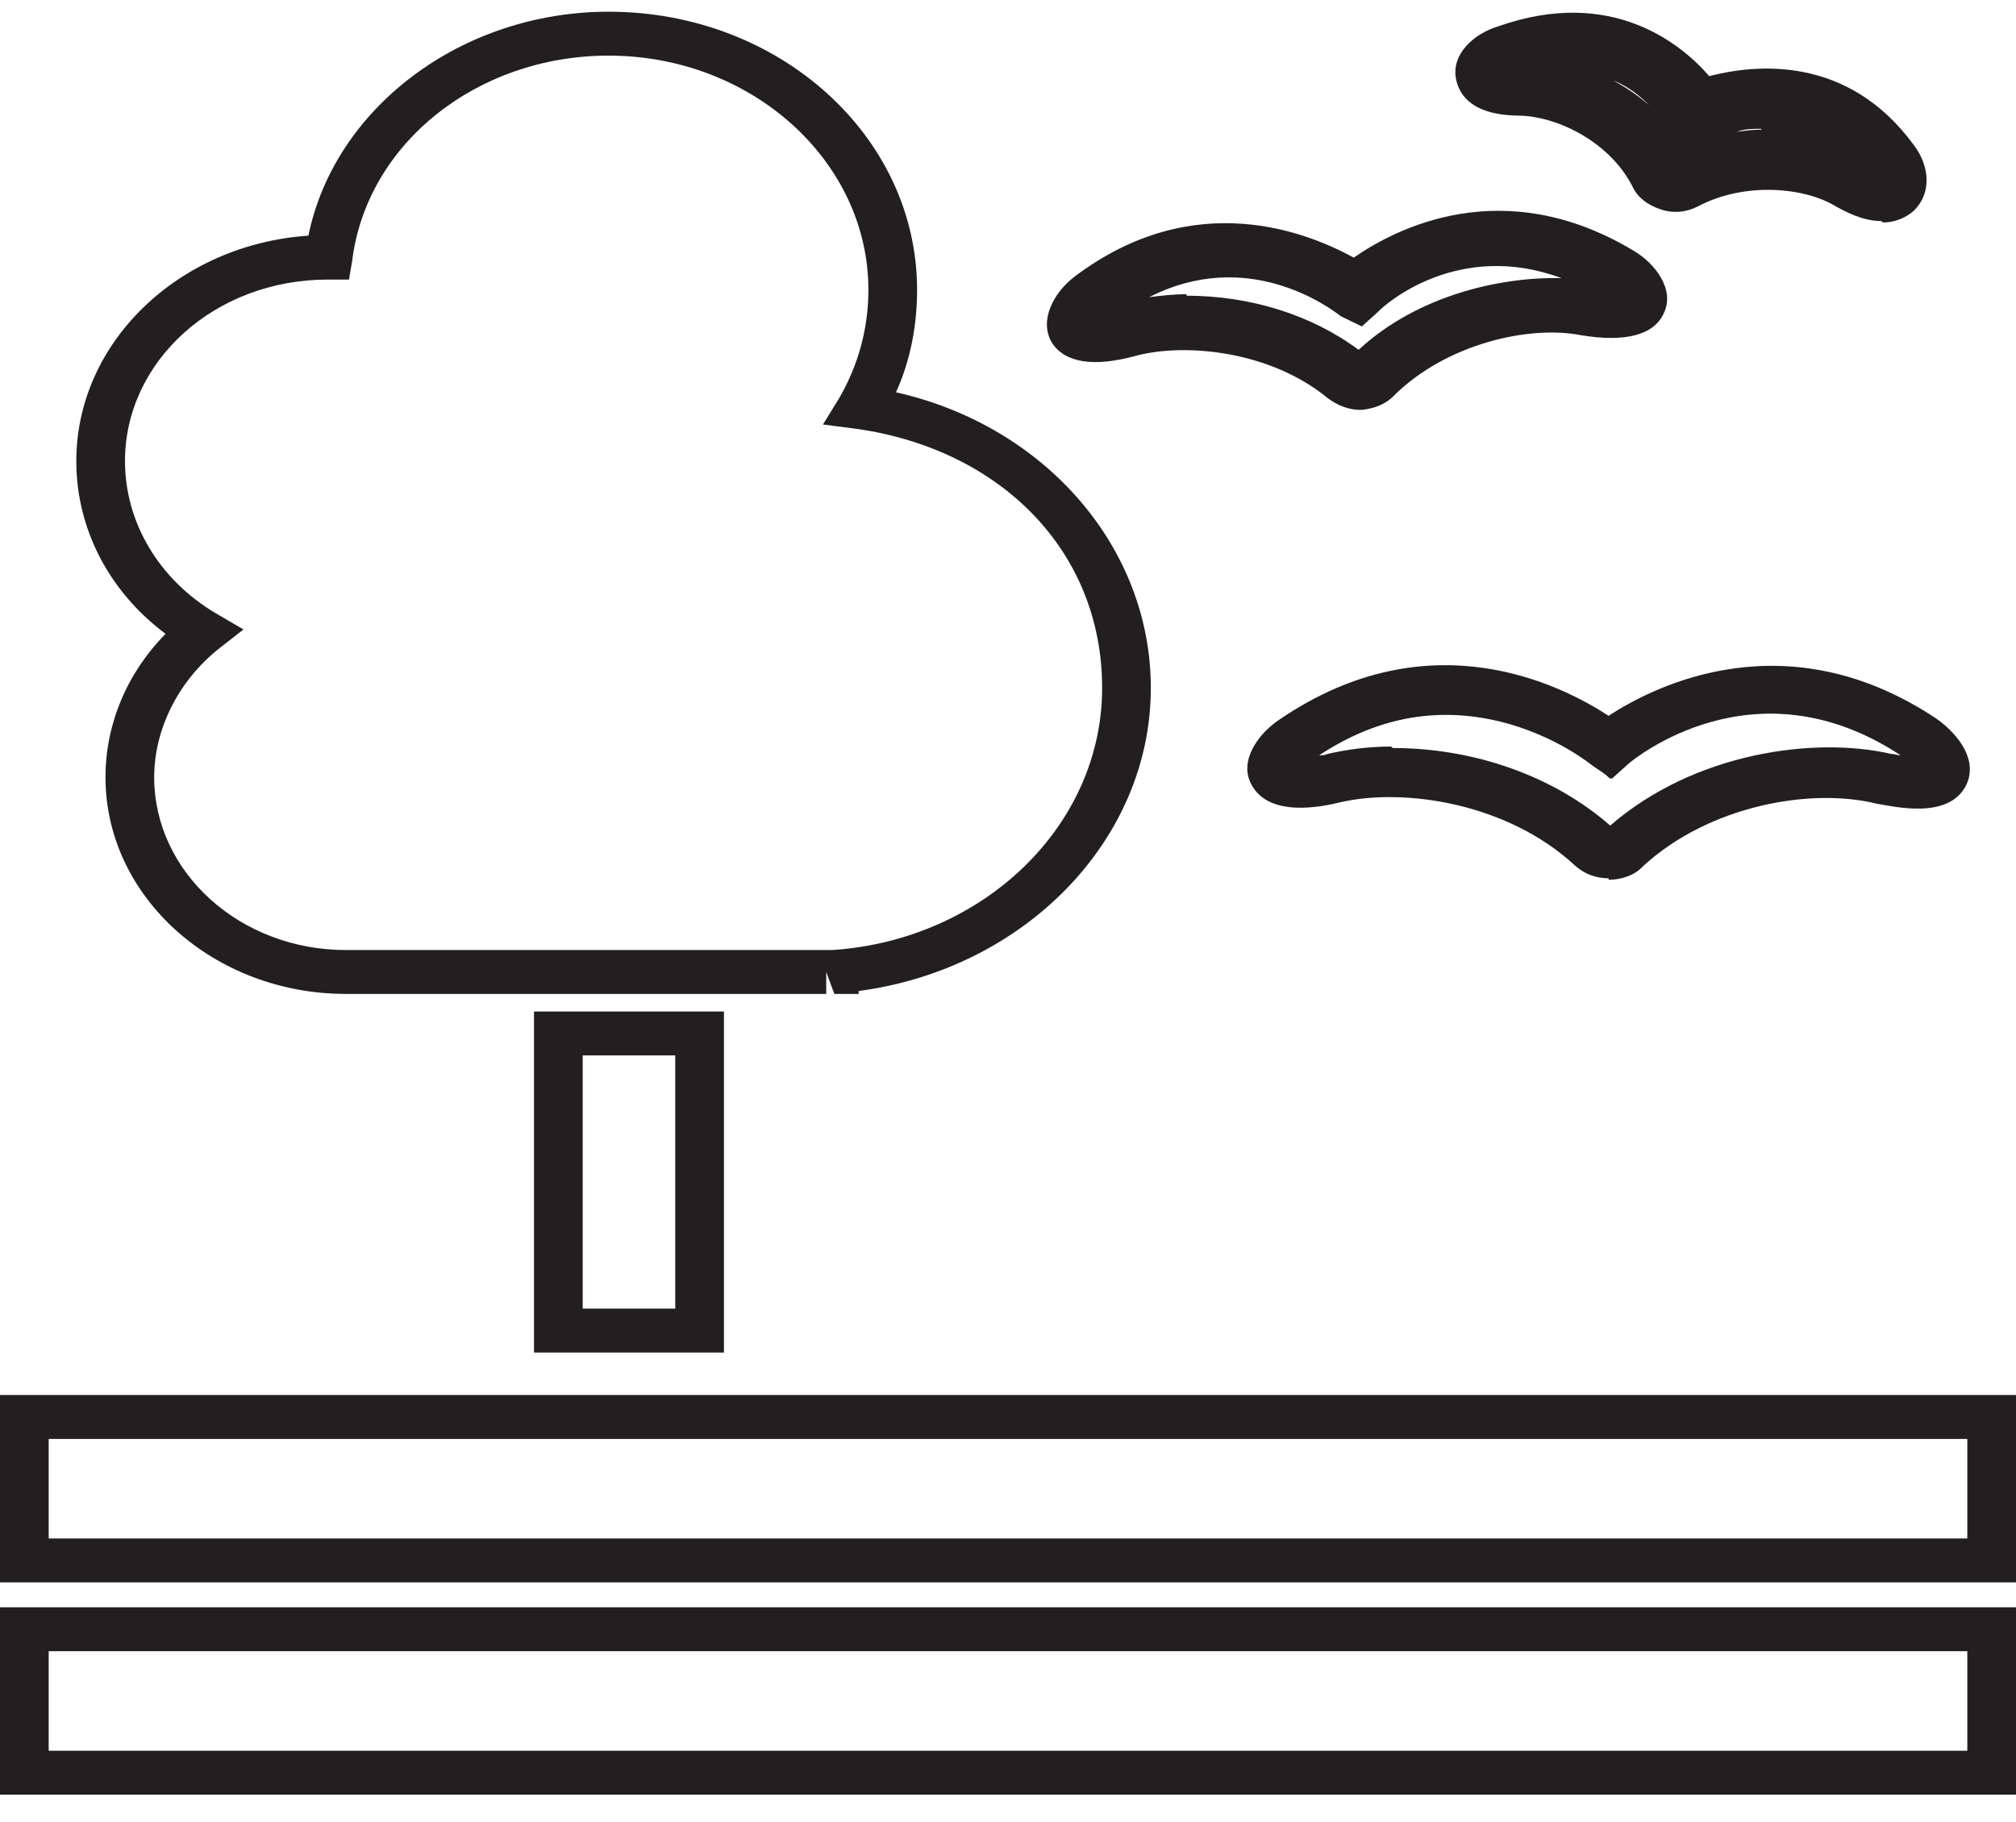 <svg width="52" height="47" viewBox="0 0 52 47" fill="none" xmlns="http://www.w3.org/2000/svg">
<g clip-path="url(#clip0_31_450)">
<path d="M52 40.826H0V35.992H52V40.826ZM1.256 39.693H50.744V37.125H1.256V39.693Z" fill="#231F20"/>
<path d="M52 46.302H0V41.468H52V46.302ZM1.256 45.169H50.744V42.601H1.256V45.169Z" fill="#231F20"/>
<path d="M18.673 34.896H13.774V26.097H18.673V34.896ZM15.03 33.763H17.417V27.23H15.03V33.763Z" fill="#231F20"/>
<path d="M20.892 25.643C20.892 25.643 20.599 25.643 20.473 25.643H9.42C9.42 25.643 9.085 25.643 8.918 25.643C5.527 25.643 2.721 23.151 2.721 20.054C2.721 18.694 3.266 17.373 4.271 16.353C2.805 15.258 1.968 13.634 1.968 11.896C1.968 8.837 4.605 6.307 7.955 6.08C8.625 2.795 11.89 0.302 15.7 0.302C20.097 0.302 23.655 3.512 23.655 7.478C23.655 8.384 23.488 9.291 23.111 10.121C26.963 10.99 29.684 14.125 29.684 17.75C29.684 21.678 26.419 25.002 22.148 25.568V25.643H21.52L21.311 25.077V25.643C21.311 25.643 21.06 25.643 20.934 25.643H20.892ZM20.39 24.511C20.934 24.511 21.018 24.511 21.269 24.511H21.478C25.372 24.246 28.428 21.3 28.428 17.75C28.428 14.2 25.791 11.594 22.106 11.066L21.227 10.952L21.646 10.272C22.148 9.404 22.399 8.46 22.399 7.478C22.399 4.154 19.385 1.435 15.7 1.435C12.309 1.435 9.462 3.701 9.085 6.722L9.002 7.213H8.457C5.527 7.213 3.224 9.328 3.224 11.896C3.224 13.483 4.103 14.956 5.568 15.824L6.28 16.24L5.652 16.731C4.605 17.561 3.977 18.808 3.977 20.054C3.977 22.509 6.196 24.511 8.918 24.511C9.085 24.511 9.211 24.511 9.378 24.511H20.431H20.39Z" fill="#231F20"/>
<path d="M41.492 22.584C41.198 22.584 40.905 22.471 40.696 22.282C38.938 20.696 36.3 20.243 34.583 20.658C34.165 20.771 32.825 21.074 32.406 20.243C32.113 19.676 32.574 18.996 33.118 18.619C36.97 16.013 40.319 17.788 41.492 18.543C42.664 17.75 46.055 16.013 49.865 18.619C50.409 18.996 50.912 19.676 50.577 20.243C50.158 21.036 48.818 20.734 48.4 20.658C46.683 20.28 44.045 20.696 42.287 22.282C42.078 22.471 41.785 22.584 41.492 22.584ZM35.881 19.374C37.681 19.374 39.859 19.941 41.492 21.413C43.669 19.487 46.767 19.11 48.735 19.563C48.986 19.601 49.153 19.638 49.279 19.676C49.279 19.638 49.195 19.601 49.153 19.563C45.26 16.919 42.078 19.601 41.952 19.714L41.533 20.092L41.115 19.714C41.115 19.714 37.765 16.919 33.913 19.563C33.871 19.563 33.83 19.638 33.788 19.676C33.913 19.676 34.081 19.638 34.332 19.563C34.793 19.45 35.379 19.374 35.923 19.374H35.881Z" fill="#231F20"/>
<path d="M41.491 22.66C41.156 22.66 40.863 22.547 40.612 22.32C38.895 20.734 36.258 20.318 34.583 20.696C34.123 20.809 32.741 21.111 32.28 20.243C31.945 19.639 32.448 18.921 33.034 18.543C36.886 15.937 40.277 17.675 41.491 18.468C42.706 17.675 46.097 15.975 49.949 18.543C50.535 18.959 51.037 19.639 50.702 20.281C50.242 21.149 48.86 20.809 48.4 20.734C46.725 20.318 44.087 20.771 42.37 22.358C42.161 22.584 41.826 22.698 41.491 22.698V22.66ZM35.923 19.299C38.016 19.299 40.068 20.016 41.533 21.3C43.71 19.412 46.809 18.997 48.776 19.45C48.86 19.45 48.944 19.488 49.028 19.488C45.259 16.995 42.119 19.601 41.994 19.714L41.575 20.092L41.073 19.752C41.073 19.752 37.765 16.995 33.997 19.488C34.081 19.488 34.164 19.488 34.248 19.45C34.751 19.336 35.295 19.261 35.881 19.261L35.923 19.299Z" fill="#231F20"/>
<path d="M35.085 10.424C34.834 10.424 34.583 10.348 34.373 10.159C32.866 8.913 30.647 8.649 29.265 9.064C28.261 9.366 27.591 9.253 27.298 8.762C27.005 8.233 27.381 7.629 27.842 7.251C30.94 4.91 33.871 6.194 34.96 6.836C35.964 6.118 38.728 4.57 42.077 6.571C42.621 6.874 43.04 7.478 42.789 8.007C42.538 8.498 41.91 8.686 40.863 8.498C39.439 8.233 37.262 8.686 35.922 10.084C35.713 10.273 35.462 10.386 35.169 10.386C35.169 10.386 35.169 10.386 35.127 10.386L35.085 10.424ZM30.605 7.742C32.029 7.742 33.703 8.158 35.085 9.215C36.844 7.553 39.398 7.062 41.114 7.402C41.114 7.402 41.156 7.402 41.198 7.402C37.974 5.589 35.588 7.855 35.504 7.931L35.085 8.309L34.625 7.969C34.625 7.969 31.861 5.892 28.889 7.969C28.889 7.969 28.931 7.969 28.973 7.969C29.475 7.818 30.061 7.742 30.689 7.742H30.605Z" fill="#231F20"/>
<path d="M35.127 10.575H35.085C34.792 10.575 34.499 10.461 34.248 10.273C32.783 9.064 30.605 8.837 29.308 9.177C28.219 9.479 27.465 9.366 27.13 8.837C26.795 8.271 27.172 7.553 27.716 7.138C30.815 4.796 33.745 6.005 34.918 6.647C36.006 5.892 38.77 4.456 42.119 6.458C42.705 6.798 43.208 7.478 42.915 8.082C42.663 8.648 41.91 8.837 40.779 8.648C39.44 8.384 37.304 8.875 35.965 10.197C35.755 10.424 35.462 10.537 35.127 10.575ZM30.605 7.629C32.238 7.629 33.829 8.12 35.043 9.026C36.551 7.629 38.686 7.138 40.277 7.176C37.639 6.194 35.755 7.818 35.546 8.044L35.127 8.422L34.583 8.158C34.248 7.893 32.154 6.382 29.642 7.667C29.936 7.629 30.27 7.591 30.605 7.591V7.629Z" fill="#231F20"/>
<path d="M48.525 5.476C48.232 5.476 47.855 5.363 47.436 5.136C46.557 4.607 44.966 4.456 43.626 5.136C43.417 5.25 43.124 5.287 42.873 5.212C42.622 5.136 42.412 4.985 42.287 4.759C41.617 3.512 40.235 2.832 39.188 2.795C38.309 2.795 37.807 2.493 37.723 2.002C37.639 1.473 38.142 1.057 38.644 0.869C41.282 -0.038 43.082 1.171 43.919 2.19C45.259 1.775 47.52 1.737 49.069 3.852C49.362 4.268 49.53 4.872 49.069 5.25C48.902 5.401 48.693 5.476 48.441 5.476H48.525ZM39.942 1.699C41.156 1.926 42.538 2.681 43.333 4.003C44.841 3.361 46.432 3.474 47.562 3.89C46.013 2.455 44.087 3.361 44.003 3.399L43.459 3.663L43.166 3.135C43.04 2.946 42.077 1.36 39.942 1.699Z" fill="#231F20"/>
<path d="M48.525 5.703C48.023 5.703 47.562 5.438 47.353 5.325C46.557 4.834 45.008 4.683 43.794 5.325C43.501 5.476 43.166 5.514 42.831 5.401C42.496 5.287 42.245 5.098 42.119 4.834C41.533 3.663 40.193 3.021 39.23 2.984C37.974 2.984 37.639 2.455 37.556 2.039C37.43 1.397 38.016 0.869 38.644 0.68C41.533 -0.34 43.334 1.095 44.087 1.964C45.259 1.662 47.646 1.397 49.362 3.739C49.739 4.23 49.865 4.947 49.362 5.438C49.153 5.627 48.86 5.74 48.567 5.74L48.525 5.703ZM45.427 3.323C45.218 3.323 45.008 3.323 44.799 3.399C45.092 3.361 45.385 3.323 45.72 3.361C45.636 3.361 45.511 3.361 45.427 3.361V3.323ZM41.617 2.077C41.952 2.266 42.245 2.455 42.538 2.719C42.329 2.493 41.994 2.228 41.617 2.077Z" fill="#231F20"/>
</g>
<defs>
<clipPath id="clip0_31_450">
<rect width="52" height="46" fill="white" transform="translate(0 0.302)"/>
</clipPath>
</defs>
</svg>
